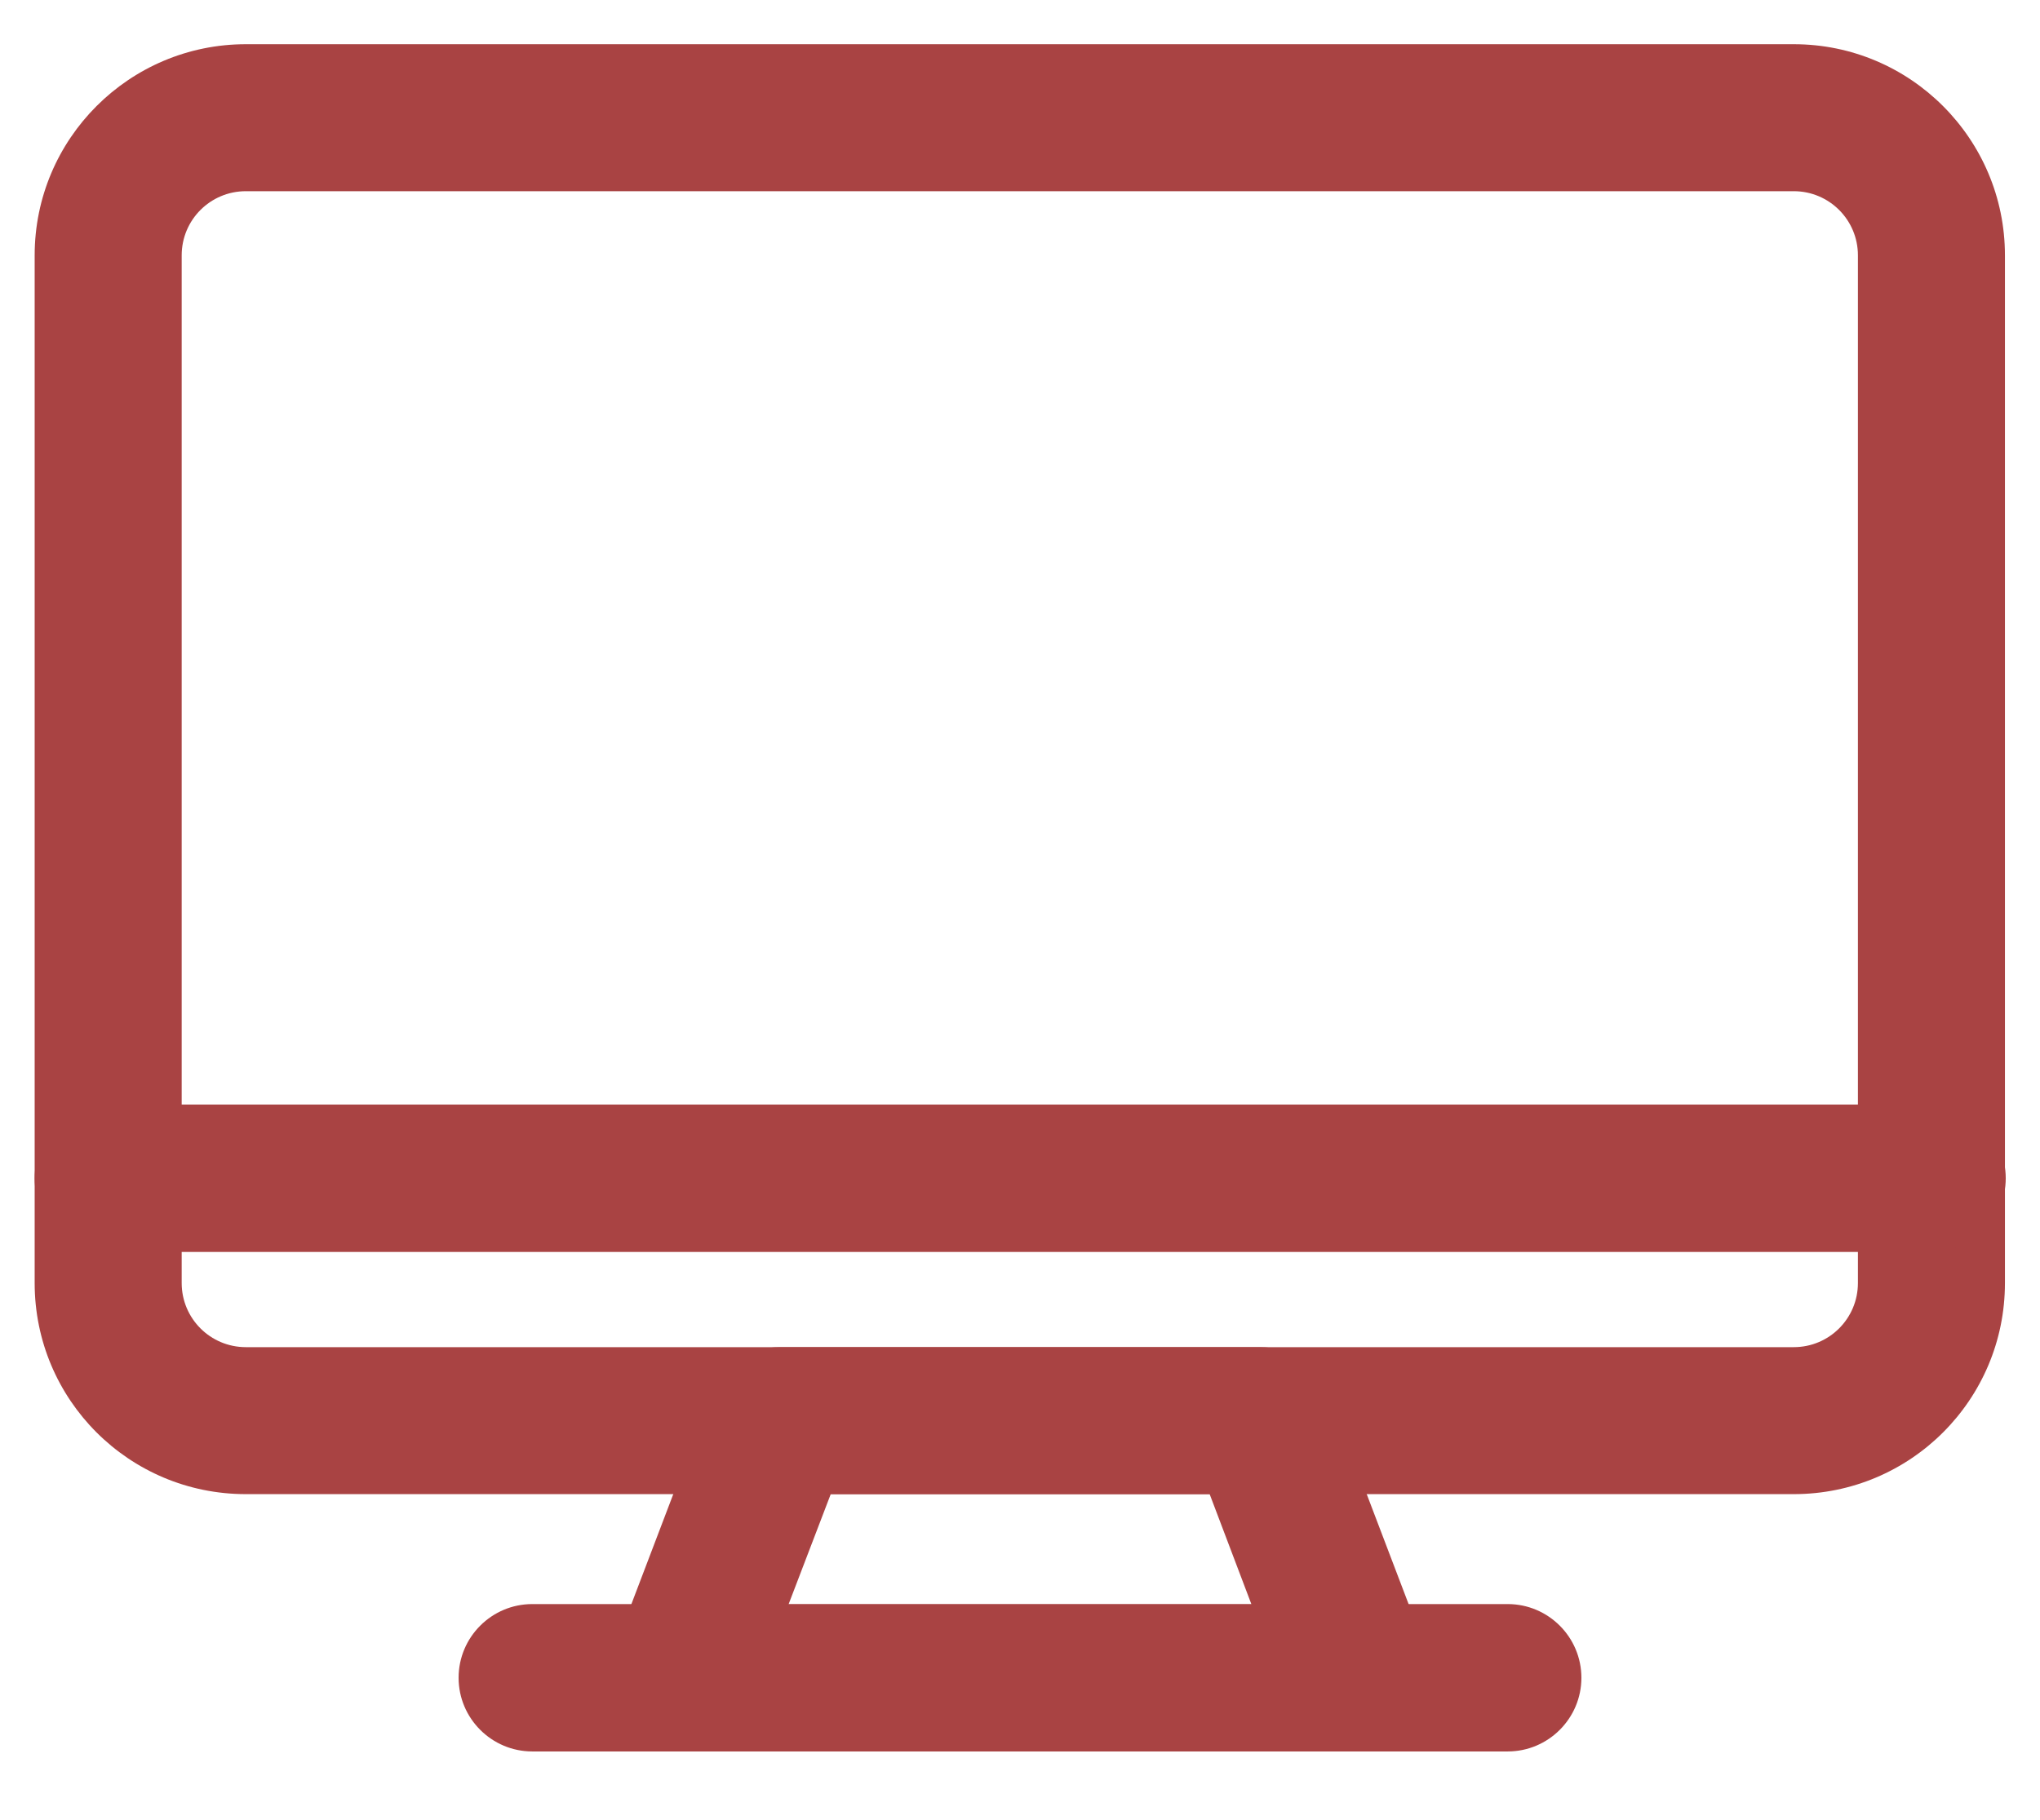 <?xml version="1.0" encoding="utf-8"?>
<!-- Generator: Adobe Illustrator 27.9.0, SVG Export Plug-In . SVG Version: 6.00 Build 0)  -->
<svg version="1.1" id="katman_1" xmlns="http://www.w3.org/2000/svg" xmlns:xlink="http://www.w3.org/1999/xlink" x="0px" y="0px"
	 viewBox="0 0 512 456.9" style="enable-background:new 0 0 512 456.9;" xml:space="preserve">
<style type="text/css">
	.st0{fill:#A94343;}
</style>
<g id="youtube_youtuber_video_play">
	<path class="st0" d="M-145.2,211.1c0-3-2.3-5.5-5.3-5.7c-5.8-0.3-11.6-0.3-17.4,0c-2.8,0-5.3,2.7-5.3,5.7c-0.3,2.9-0.3,5.8,0,8.7
		c0,2.9,2.4,5.3,5.3,5.3l0,0c2.9,0.2,5.8,0.2,8.7,0.2s5.8-0.1,8.7-0.2c2.9,0,5.3-2.3,5.3-5.3C-144.8,217-144.8,214-145.2,211.1z
		 M-147.2,219.8c0,0,0,0.1,0,0.1c0,1.9-1.5,3.4-3.4,3.3c0,0,0,0,0,0c-5.8,0.3-11.5,0.3-17.3,0c-1.9,0-3.3-1.5-3.3-3.4c0,0,0,0,0-0.1
		c-0.3-2.8-0.3-5.7,0-8.5c0,0,0-0.1,0-0.1c0-1.9,1.4-3.6,3.4-3.8c2.9-0.1,5.7-0.2,8.6-0.2s5.8,0.1,8.6,0.2h0.1
		c1.7,0,3.3,1.8,3.3,3.8c0,0,0,0.1,0,0.2C-146.8,214.1-146.8,217-147.2,219.8L-147.2,219.8z"/>
	<path class="st0" d="M-154.4,214.6l-7.1-3.7c-0.5-0.3-1.1-0.1-1.4,0.4s-0.1,1.1,0.4,1.4l0,0l5.4,2.8l-4,2.1v-2.1c0-0.6-0.4-1-1-1
		s-1,0.4-1,1v3.7c0,0.6,0.4,1,1,1c0.2,0,0.3,0,0.5-0.1l7.1-3.7c0.3-0.2,0.5-0.5,0.5-0.9C-153.9,215.2-154,214.8-154.4,214.6z"/>
</g>
<g id="_1">
	<path class="st0" d="M450.2,375.1H61.7c-29.3,0-53-23.7-53-53v-258c0-29.3,23.8-53,53-53h388.5c29.3,0,53,23.8,53,53v258
		C503.2,351.4,479.5,375.1,450.2,375.1z M61.7,48c-8.9,0-16.1,7.2-16.1,16.1v258c0,8.9,7.2,16.1,16.1,16.1h388.5
		c8.9,0,16.1-7.2,16.1-16.1v-258c0-8.9-7.2-16.1-16.1-16.1H61.7z"/>
	<path class="st0" d="M340.9,439.7H171.1c-10.2,0-18.4-8.3-18.4-18.5c0-2.2,0.4-4.5,1.2-6.5l24.6-64.6c2.7-7.1,9.6-11.9,17.2-11.9
		h120.6c7.6,0,14.5,4.7,17.2,11.9l24.6,64.6c3.6,9.5-1.2,20.2-10.7,23.8C345.3,439.3,343.1,439.7,340.9,439.7z M197.9,402.8h116.2
		l-10.5-27.7h-95.1L197.9,402.8z"/>
	<path class="st0" d="M378.4,439.7H133.6c-10.2,0-18.5-8.3-18.5-18.5s8.3-18.5,18.5-18.5h244.8c10.2,0,18.5,8.3,18.5,18.5
		S388.6,439.7,378.4,439.7z"/>
	<path class="st0" d="M484.8,314.3H27.2c-10.2,0-18.5-8.3-18.5-18.5s8.3-18.5,18.5-18.5h457.7c10.2,0,18.5,8.3,18.5,18.5
		S495,314.3,484.8,314.3z"/>
</g>
</svg>
